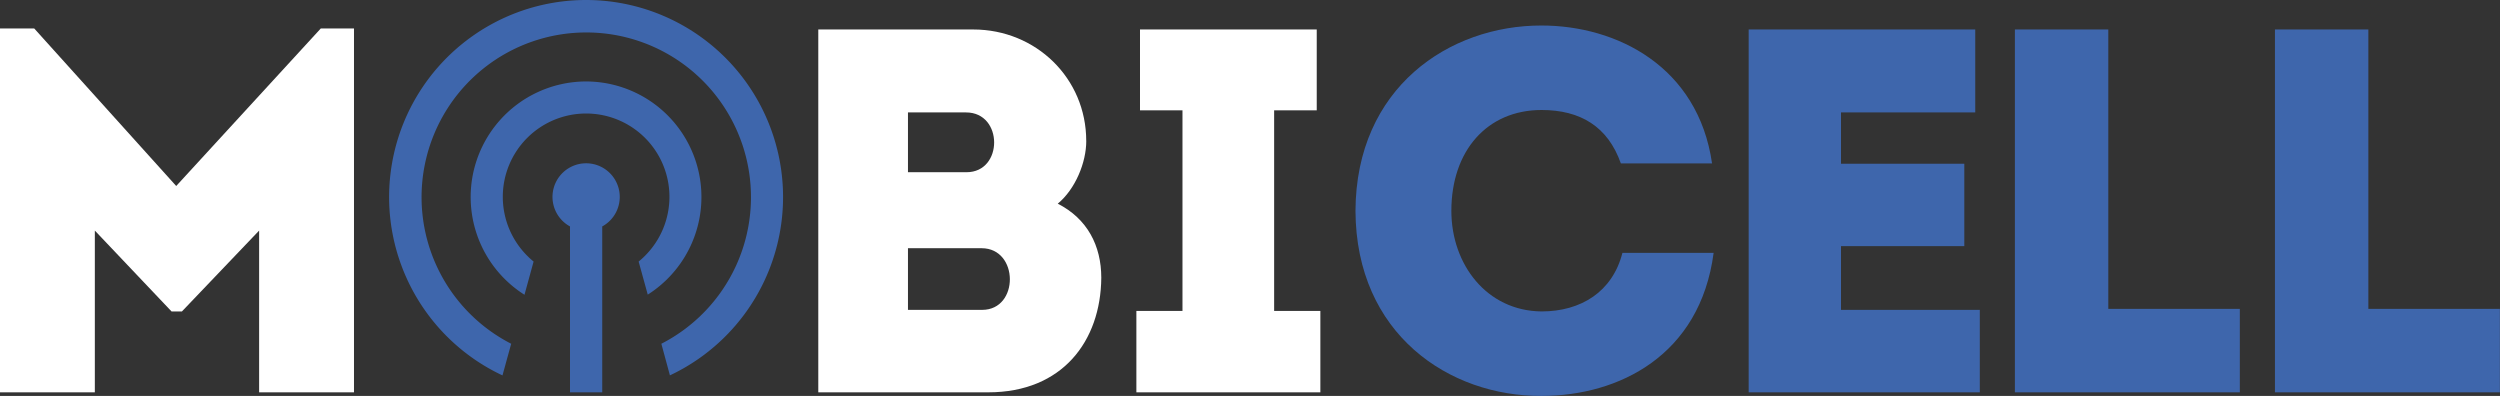 <?xml version="1.0" encoding="UTF-8"?> <svg xmlns="http://www.w3.org/2000/svg" viewBox="0 0 669.08 105.96"><rect x="0" y="0" width="669.08" height="105.96" fill="#333333" stroke="none"/> <defs> <style>.cls-1{fill:#fff;}.cls-1,.cls-2{fill-rule:evenodd;}.cls-2{fill:#3e66ac;}</style> </defs> <g id="Слой_2" data-name="Слой 2"> <g id="Layer_1" data-name="Layer 1"> <path class="cls-1" d="M47.16,49.78,9.15,7.61H0V105H25.38V61.71L45.91,83.35h2.78L69.35,61.71V105H94.74V7.61H85.86Z"></path> <path class="cls-1" d="M290.71,37.71c0-16.78-13.46-29.82-30.24-29.82H219V105h45.5c19.84,0,30.1-13.73,30.24-30.66,0-8.6-3.75-15.81-11.65-19.83,4.71-3.89,7.63-11,7.63-16.79Zm-28,28.72c10,0,10.12,16.5.14,16.5H243V66.43Zm-4.16-36.34c10,0,10,16,.13,16H243V30.09Z"></path> <path class="cls-1" d="M341,83.21V29.53H352.4V7.89H305.1V29.53h11.37V83.21H304.13V105h49.24V83.21Z"></path> <path class="cls-2" d="M362.77,56.44c.14,33,25.11,49.66,49.8,49.52,20.67,0,42.44-10.82,46.05-38.28H434.21c-2.64,10.4-11.1,15.67-21.64,15.67-14.7-.14-24.14-12.62-24.14-26.91,0-16.09,9.57-27,24.14-27,10.4,0,17.75,4.44,21.22,14.29H458.2c-3.74-25.94-25.52-36.9-45.63-36.9C387.88,6.78,362.91,23.43,362.77,56.44Z"></path> <path class="cls-2" d="M528.64,7.89H468V105h61.86V82.93H492.71V65.87h33V43.82h-33V30.09h35.93Z"></path> <path class="cls-2" d="M564.25,7.89h-25V105h60.2V82.66H564.25Z"></path> <path class="cls-2" d="M633.85,7.89h-25V105h60.2V82.66H633.85Z"></path> <path class="cls-2" d="M156.87,0a52.74,52.74,0,0,1,22.42,100.46L177,92a44.08,44.08,0,1,0-40.19,0l-2.33,8.47A52.73,52.73,0,0,1,156.87,0Zm4.31,60.6a9,9,0,1,0-8.63,0V105h8.63V60.6Zm-4.31-38.8a30.94,30.94,0,0,0-16.5,57.09L142.81,70a21,21,0,0,1-1.71-1.55,22.3,22.3,0,1,1,31.53,0A21,21,0,0,1,170.92,70l2.44,8.85A30.93,30.93,0,0,0,156.87,21.8Z"></path> </g> </g> </svg> 